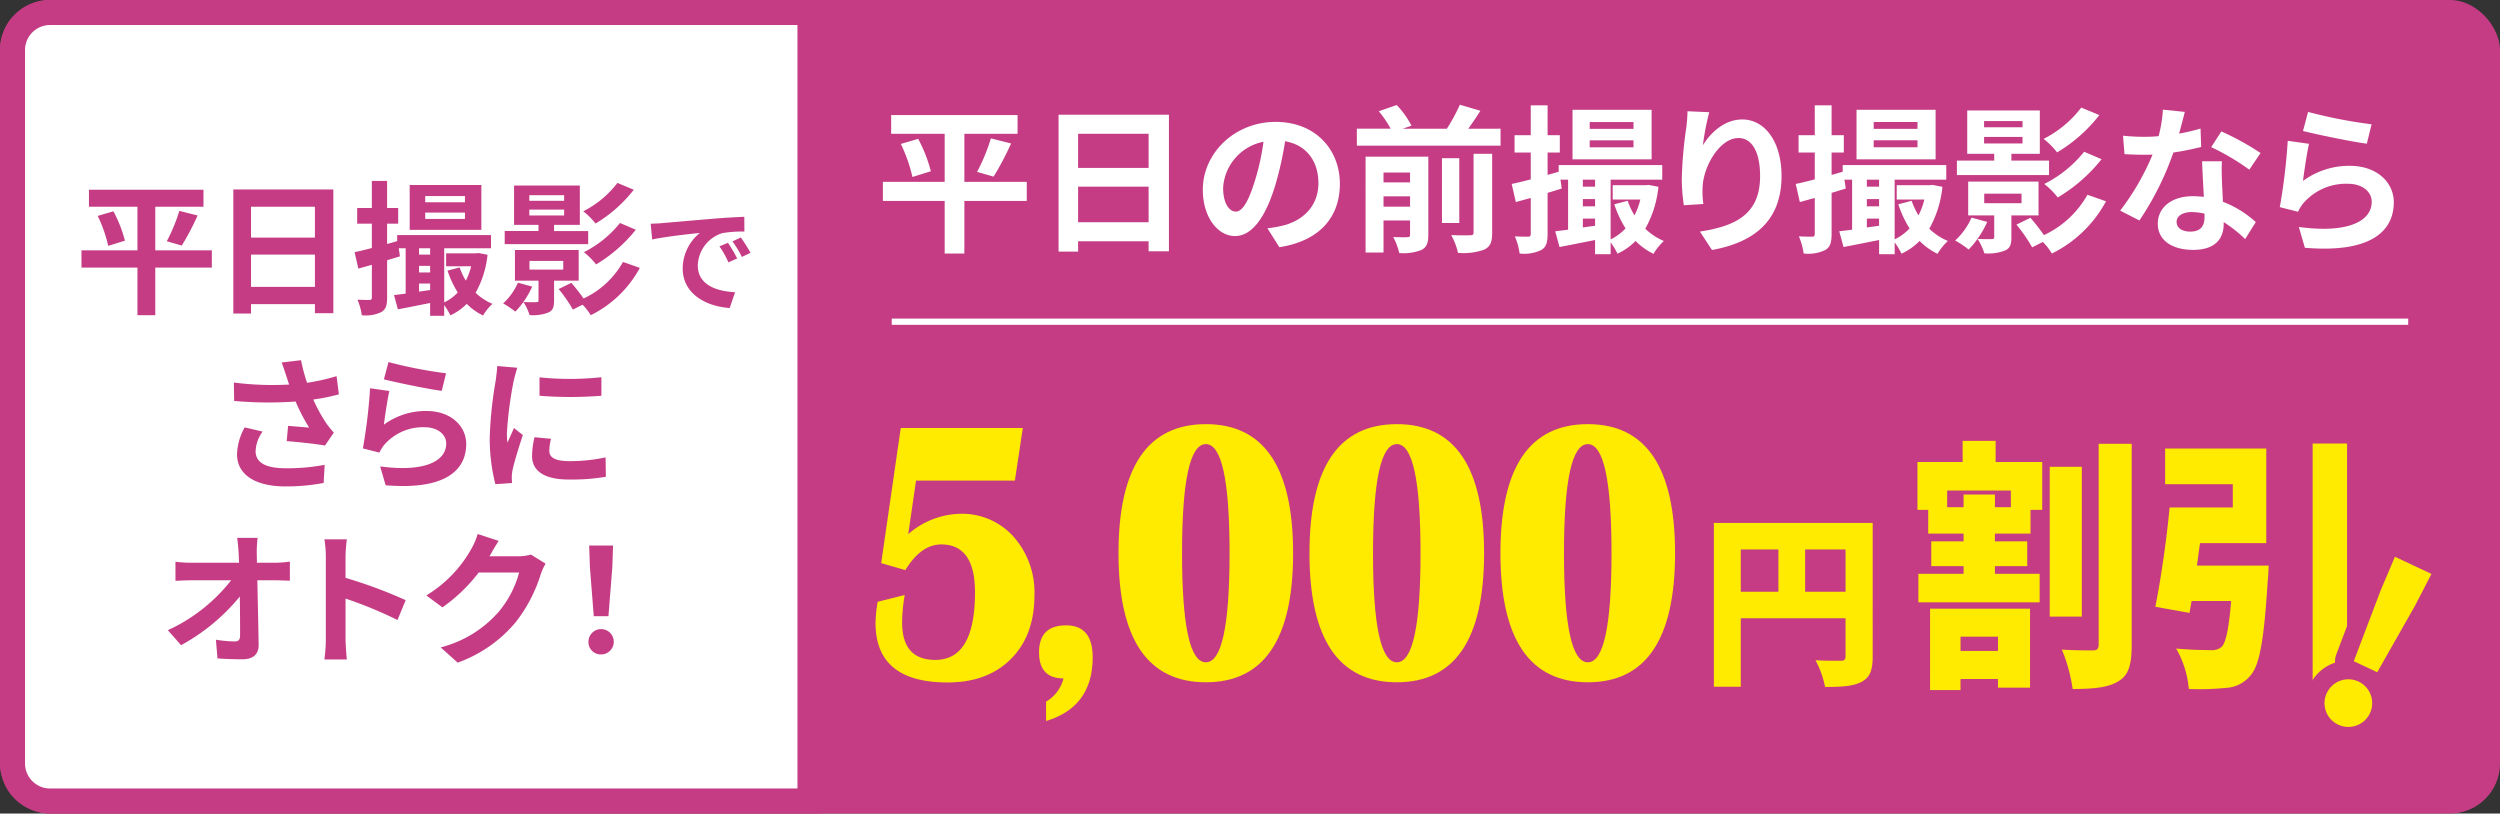 <svg id="tokuten03" xmlns="http://www.w3.org/2000/svg" xmlns:xlink="http://www.w3.org/1999/xlink" width="399.5" height="130" viewBox="0 0 399.5 130">
  <rect x="0" y="0" width="399.5" height="130" fill="#333333" stroke="none"/>
  <defs>
    <clipPath id="clip-path">
      <rect id="長方形_1523" data-name="長方形 1523" width="399.5" height="130" fill="none"/>
    </clipPath>
  </defs>
  <g id="グループ_1695" data-name="グループ 1695" clip-path="url(#clip-path)">
    <rect id="長方形_1522" data-name="長方形 1522" width="399.5" height="130" rx="8" fill="#c53c85"/>
    <path id="パス_2394" data-name="パス 2394" d="M8,128a6.006,6.006,0,0,1-6-6V8A6.007,6.007,0,0,1,8,2H129.434V128Z" fill="#fff"/>
    <path id="パス_2395" data-name="パス 2395" d="M127.433,4V126H8a4,4,0,0,1-4-4V8A4,4,0,0,1,8,4Zm4-4H8A8.024,8.024,0,0,0,0,8V122a8.024,8.024,0,0,0,8,8H131.433Z" fill="#c53c85"/>
    <line id="線_57" data-name="線 57" x2="242.33" transform="translate(142.5 51.408)" fill="none" stroke="#fff" stroke-width="1"/>
    <path id="パス_2396" data-name="パス 2396" d="M33.852,42.759H24.815V50.37H21.964V42.759H13.019V40h8.945V33.032H14.215V30.319h18.3v2.713h-7.7V40h9.037ZM18.124,33.768a20.955,20.955,0,0,1,1.84,4.691l-2.668.828A22.607,22.607,0,0,0,15.617,34.5Zm8.531,4.783a27.285,27.285,0,0,0,2-4.852l2.921.736a41.307,41.307,0,0,1-2.529,4.806Z" fill="#c53c85"/>
    <path id="パス_2397" data-name="パス 2397" d="M53.268,30.273V50.049H50.324V48.6H40.114v1.5H37.286V30.273Zm-13.154,7.7h10.21V33.033H40.114Zm10.21,2.713H40.114v5.151h10.21Z" fill="#c53c85"/>
    <path id="パス_2398" data-name="パス 2398" d="M77.909,40.713A15.631,15.631,0,0,1,76,46.784a8.815,8.815,0,0,0,2.69,1.77,8.4,8.4,0,0,0-1.5,1.863,9.423,9.423,0,0,1-2.6-1.863,8.974,8.974,0,0,1-2.621,1.84,9.674,9.674,0,0,0-.99-1.633v1.7H68.734V48.417c-1.839.368-3.656.735-5.151,1.011l-.62-2.276c.552-.069,1.173-.139,1.862-.231V39.678h-1.1l.183,1.288-2.047.62V47.52c0,1.265-.207,1.931-.92,2.345a5.685,5.685,0,0,1-3.126.506,9.957,9.957,0,0,0-.69-2.484c.827.046,1.633.046,1.908.046s.391-.092.391-.413v-5.2c-.759.207-1.494.414-2.161.6l-.6-2.621c.781-.161,1.725-.39,2.759-.667V35.747H57.076V33.24h2.345V28.917h2.437V33.24h1.771v2.507H61.858v3.242l1.611-.46v-.966H78.461v2.115H70.987v8.647a7.3,7.3,0,0,0,2.162-1.587,15.73,15.73,0,0,1-1.632-3.495l1.931-.506a11.777,11.777,0,0,0,.99,2.115,10.141,10.141,0,0,0,.85-2.3h-4V40.483h4.76l.436-.046Zm-.988-3.978H65.469V29.56H76.921ZM66.964,40.69h1.771V39.678H66.964Zm0,2.852h1.771V42.484H66.964Zm1.77,2.805V45.312h-1.77V46.6ZM74.3,31.332H67.952v.988H74.3Zm0,2.643H67.952v1.012H74.3Z" fill="#c53c85"/>
    <path id="パス_2399" data-name="パス 2399" d="M85.045,45.8a14.03,14.03,0,0,1-2.69,4A14.435,14.435,0,0,0,80.4,48.485a9.787,9.787,0,0,0,2.369-3.311Zm8.946-6.784H80.653V36.919h5.4v-.988H82.148V29.653H92.657v6.278H88.54v.988h5.451ZM88.54,44.853v3.2c0,1.058-.207,1.586-.965,1.908a6.863,6.863,0,0,1-2.944.392,8.685,8.685,0,0,0-.988-2.093c.873.045,1.793.045,2.046.023.3,0,.368-.069.368-.3V44.853H82.286v-4.9H92.473v4.9ZM84.585,32.09h5.564v-.9H84.585Zm0,2.346h5.564v-.943H84.585Zm.024,8.646h5.4V41.7h-5.4Zm17.637-.276A17.929,17.929,0,0,1,94.4,50.37a8.449,8.449,0,0,0-1.312-1.679l-1.54.784a23.158,23.158,0,0,0-2.276-3.288L91.3,45.2A29.568,29.568,0,0,1,93.254,47.7a14,14,0,0,0,6.3-5.84Zm-.966-12.487a22.022,22.022,0,0,1-6.116,5.4,11.227,11.227,0,0,0-1.956-1.955,15.843,15.843,0,0,0,5.451-4.53Zm.322,6.393a23.491,23.491,0,0,1-6.347,5.542A11.185,11.185,0,0,0,93.3,40.3a17.42,17.42,0,0,0,5.773-4.667Z" fill="#c53c85"/>
    <path id="パス_2400" data-name="パス 2400" d="M105.782,35.655c1.546-.129,4.582-.4,7.949-.681,1.895-.166,3.9-.276,5.208-.332L118.957,37a19.007,19.007,0,0,0-3.551.258,5.591,5.591,0,0,0-3.9,5.152c0,3.037,2.834,4.122,5.962,4.288l-.864,2.521c-3.864-.257-7.508-2.319-7.508-6.312a7.367,7.367,0,0,1,2.741-5.687c-1.729.185-5.483.589-7.618,1.05l-.239-2.521c.736-.019,1.454-.056,1.8-.092M117.8,41.3l-1.4.625a14.212,14.212,0,0,0-1.435-2.557l1.362-.571a22.862,22.862,0,0,1,1.472,2.5m2.134-.9-1.38.663a16.139,16.139,0,0,0-1.509-2.484l1.344-.626a27.51,27.51,0,0,1,1.545,2.447" fill="#c53c85"/>
    <path id="パス_2401" data-name="パス 2401" d="M45.006,57.928l3.1-.368a27.045,27.045,0,0,0,.965,3.611,34.553,34.553,0,0,0,4.714-1.058l.368,2.9a30.551,30.551,0,0,1-4.092.829,25.285,25.285,0,0,0,2.046,3.748,14.385,14.385,0,0,0,1.242,1.54L51.927,71.2c-1.288-.253-4.185-.552-6.116-.713l.229-2.437c1.127.091,2.645.229,3.358.275a30.1,30.1,0,0,1-2.161-4.162,61.664,61.664,0,0,1-9.82-.092l-.046-2.943a48.129,48.129,0,0,0,8.83.322c-.183-.529-.322-1.012-.46-1.4-.183-.529-.436-1.357-.735-2.116M40.844,72.07c0,1.932,1.725,2.76,4.874,2.76a31.754,31.754,0,0,0,6.163-.552l-.161,2.9a32.435,32.435,0,0,1-6.186.552c-4.69-.023-7.657-1.84-7.657-5.15A9.414,9.414,0,0,1,39.1,68.3l2.874.667a5.544,5.544,0,0,0-1.126,3.1" fill="#c53c85"/>
    <path id="パス_2402" data-name="パス 2402" d="M61.347,67.862a11.258,11.258,0,0,1,6.784-2.185c4.024,0,6.37,2.485,6.37,5.267,0,4.185-3.312,7.4-12.878,6.6l-.873-3.013c6.9.942,10.554-.735,10.554-3.656,0-1.494-1.425-2.6-3.426-2.6a8.186,8.186,0,0,0-6.393,2.714,5.566,5.566,0,0,0-.85,1.334l-2.645-.667a84.624,84.624,0,0,0,1.149-9.612l3.082.436c-.3,1.266-.712,4.07-.874,5.381m9.934-8.209-.689,2.806c-2.323-.3-7.451-1.38-9.245-1.84l.736-2.759a70.363,70.363,0,0,0,9.2,1.793" fill="#c53c85"/>
    <path id="パス_2403" data-name="パス 2403" d="M82.1,60.8A60.982,60.982,0,0,0,81,69.242a11.26,11.26,0,0,0,.091,1.5c.345-.782.713-1.587,1.036-2.346l1.425,1.127c-.644,1.908-1.4,4.415-1.656,5.634a7.051,7.051,0,0,0-.114,1.08c0,.253.022.621.046.943l-2.668.184a29.386,29.386,0,0,1-.9-7.52,64.084,64.084,0,0,1,.966-9.1c.069-.644.207-1.518.23-2.254l3.219.276c-.183.483-.482,1.633-.575,2.047m5.68,11.244c0,1.012.874,1.633,3.22,1.633a27.234,27.234,0,0,0,5.771-.6l.046,3.1a32.537,32.537,0,0,1-5.933.438c-3.955,0-5.863-1.4-5.863-3.772a14.051,14.051,0,0,1,.391-2.989l2.644.253a7.847,7.847,0,0,0-.276,1.931m8.324-11.773V63.24a61.59,61.59,0,0,1-9.888,0V60.3a47.21,47.21,0,0,0,9.888-.022" fill="#c53c85"/>
    <path id="パス_2404" data-name="パス 2404" d="M41.031,88.274c0,.506.023,1.058.023,1.655h2.874a17.96,17.96,0,0,0,2.392-.183V92.8c-.736-.023-1.609-.069-2.23-.069H41.123c.069,3.357.161,7.2.207,10.3.023,1.471-.828,2.322-2.575,2.322-1.4,0-2.691-.046-4-.138l-.253-2.989a19.5,19.5,0,0,0,3.057.275c.576,0,.806-.3.806-.965,0-1.54,0-3.84-.047-6.208a31.616,31.616,0,0,1-9.382,7.772l-2.115-2.392a27.316,27.316,0,0,0,10.118-7.979H30.66c-.827,0-1.817.046-2.621.092V89.768a21.783,21.783,0,0,0,2.553.161H38.2c-.024-.6-.046-1.149-.069-1.655-.07-.989-.138-1.725-.23-2.322h3.265a19.656,19.656,0,0,0-.138,2.322" fill="#c53c85"/>
    <path id="パス_2405" data-name="パス 2405" d="M52.066,88.941a15.966,15.966,0,0,0-.23-2.76h3.587a25.253,25.253,0,0,0-.207,2.76v3.4a75.139,75.139,0,0,1,9.612,3.565l-1.311,3.173a66.192,66.192,0,0,0-8.3-3.427v6.508c0,.667.116,2.276.207,3.219H51.836a25.247,25.247,0,0,0,.23-3.219Z" fill="#c53c85"/>
    <path id="パス_2406" data-name="パス 2406" d="M78.285,88.78c-.022.046-.046.069-.068.115h4.622a7.373,7.373,0,0,0,2-.276l2.345,1.449a9.129,9.129,0,0,0-.758,1.655,24.009,24.009,0,0,1-4,7.681,21.481,21.481,0,0,1-9.29,6.484l-2.714-2.437a18.32,18.32,0,0,0,9.267-5.68,16.333,16.333,0,0,0,3.265-6.277H76.492A26.248,26.248,0,0,1,70.7,97.058l-2.575-1.909a20.257,20.257,0,0,0,7.174-7.4,11.084,11.084,0,0,0,1.035-2.414l3.357,1.1c-.529.805-1.127,1.84-1.4,2.346" fill="#c53c85"/>
    <path id="パス_2407" data-name="パス 2407" d="M94.035,102.554a2.023,2.023,0,1,1,2.023,2.023,1.962,1.962,0,0,1-2.023-2.023M94.264,90.6l-.115-3.426h3.817L97.851,90.6l-.62,7.864H94.885Z" fill="#c53c85"/>
    <path id="パス_2408" data-name="パス 2408" d="M164.078,32.112h-9.972v8.4h-3.147v-8.4h-9.871V29.067h9.871v-7.69h-8.551V18.383h20.2v2.994h-8.5v7.69h9.972ZM146.722,22.19a23.173,23.173,0,0,1,2.03,5.176l-2.943.914A24.958,24.958,0,0,0,143.956,23Zm9.414,5.278a30.078,30.078,0,0,0,2.208-5.354l3.223.811a45.6,45.6,0,0,1-2.791,5.3Z" fill="#fff"/>
    <path id="パス_2409" data-name="パス 2409" d="M186.795,18.333V40.156h-3.248v-1.6H172.28v1.65h-3.121V18.333Zm-14.515,8.5h11.267V21.378H172.28Zm11.267,2.994H172.28v5.685h11.267Z" fill="#fff"/>
    <path id="パス_2410" data-name="パス 2410" d="M204.437,39.5l-1.9-3.02a19.494,19.494,0,0,0,2.361-.406c3.248-.761,5.785-3.1,5.785-6.8,0-3.5-1.9-6.116-5.328-6.7a51.589,51.589,0,0,1-1.523,6.876c-1.522,5.126-3.705,8.272-6.471,8.272-2.817,0-5.151-3.1-5.151-7.384,0-5.861,5.075-10.86,11.648-10.86,6.293,0,10.251,4.364,10.251,9.9,0,5.354-3.274,9.135-9.668,10.125m-6.978-5.684c1.065,0,2.055-1.6,3.1-5.024a38.178,38.178,0,0,0,1.344-6.141A7.986,7.986,0,0,0,195.454,30c0,2.564,1.015,3.807,2.005,3.807" fill="#fff"/>
    <path id="パス_2411" data-name="パス 2411" d="M239.79,20.566v2.715H216.826V20.566h5.4a17.035,17.035,0,0,0-1.9-2.791l2.867-.99a14.047,14.047,0,0,1,2.36,3.3l-1.4.482h7.054a28.254,28.254,0,0,0,2.081-3.832l3.274.965c-.61.989-1.294,1.979-1.929,2.867Zm-11.545,16.95c0,1.3-.254,2.005-1.117,2.437a7.948,7.948,0,0,1-3.527.482,10.415,10.415,0,0,0-.965-2.563c.94.051,1.954.051,2.284.025.305,0,.407-.1.407-.4V35.233h-4.239v5.126h-2.867V25.032h10.024Zm-7.157-8.373h4.238V27.57h-4.238Zm4.239,2.233h-4.238v1.649h4.238Zm7.866,4.263h-2.766V25.285h2.766Zm2.284-11.064h2.969V37.187c0,1.5-.28,2.233-1.295,2.715a9.955,9.955,0,0,1-4.161.508,10.629,10.629,0,0,0-1.091-2.843c1.294.051,2.613.051,3.045.026.406,0,.533-.1.533-.456Z" fill="#fff"/>
    <path id="パス_2412" data-name="パス 2412" d="M265.019,29.853a17.228,17.228,0,0,1-2.107,6.7,9.73,9.73,0,0,0,2.969,1.954,9.215,9.215,0,0,0-1.65,2.056,10.456,10.456,0,0,1-2.867-2.056,9.912,9.912,0,0,1-2.892,2.031,10.716,10.716,0,0,0-1.091-1.8v1.878h-2.487V38.354c-2.031.406-4.035.812-5.684,1.116l-.686-2.511c.61-.077,1.294-.153,2.056-.254V28.711h-1.218l.2,1.421-2.257.686v6.547c0,1.395-.229,2.131-1.016,2.588a6.27,6.27,0,0,1-3.45.558,10.859,10.859,0,0,0-.762-2.741c.914.051,1.8.051,2.107.051s.431-.1.431-.456V31.629c-.838.229-1.649.457-2.386.661l-.66-2.894c.864-.177,1.9-.431,3.046-.735V24.373h-2.589V21.606h2.589v-4.77h2.69v4.77h1.954v2.767h-1.954V27.95l1.776-.507V26.377h16.545v2.334h-8.247v9.542a8.059,8.059,0,0,0,2.385-1.751,17.324,17.324,0,0,1-1.8-3.858l2.132-.558a13.023,13.023,0,0,0,1.091,2.334,11.17,11.17,0,0,0,.939-2.537H257.71V29.6h5.253l.482-.051Zm-1.091-4.39H251.29V17.546h12.638Zm-10.989,4.365h1.954V28.712h-1.954Zm0,3.146h1.954V31.807h-1.954Zm1.955,3.1V34.928h-1.955v1.421Zm6.14-16.569h-7v1.091h7Zm0,2.918h-7v1.116h7Z" fill="#fff"/>
    <path id="パス_2413" data-name="パス 2413" d="M272.129,23.2c1.218-1.979,3.426-4.11,6.293-4.11,3.527,0,6.268,3.451,6.268,9.033,0,7.181-4.39,10.607-11.115,11.825l-1.927-2.943c5.632-.864,9.617-2.716,9.617-8.857,0-3.907-1.321-6.09-3.451-6.09-2.995,0-5.609,4.492-5.736,7.841A13.285,13.285,0,0,0,272.2,32.6l-3.121.2a28.72,28.72,0,0,1-.33-4.238,66.628,66.628,0,0,1,.711-8.12,22.422,22.422,0,0,0,.2-2.664l3.477.153a41.175,41.175,0,0,0-1.016,5.277" fill="#fff"/>
    <path id="パス_2414" data-name="パス 2414" d="M310.4,29.853a17.211,17.211,0,0,1-2.1,6.7,9.706,9.706,0,0,0,2.969,1.954,9.187,9.187,0,0,0-1.65,2.056,10.442,10.442,0,0,1-2.867-2.056,9.917,9.917,0,0,1-2.893,2.031,10.586,10.586,0,0,0-1.091-1.8v1.878h-2.487V38.354c-2.03.406-4.035.812-5.684,1.116l-.685-2.511c.609-.077,1.294-.153,2.055-.254V28.711h-1.218l.2,1.421-2.259.686v6.547c0,1.395-.227,2.131-1.014,2.588a6.276,6.276,0,0,1-3.451.558,10.938,10.938,0,0,0-.761-2.741c.913.051,1.8.051,2.105.051s.432-.1.432-.456V31.629c-.837.229-1.649.457-2.386.661l-.659-2.894c.862-.177,1.9-.431,3.045-.735V24.373H287.41V21.606H290v-4.77h2.689v4.77h1.955v2.767h-1.955V27.95l1.777-.507V26.377h16.545v2.334h-8.247v9.542a8.059,8.059,0,0,0,2.385-1.751,17.321,17.321,0,0,1-1.8-3.858l2.131-.558a13.025,13.025,0,0,0,1.091,2.334,11.12,11.12,0,0,0,.939-2.537h-4.415V29.6h5.253l.481-.051Zm-1.09-4.39H296.672V17.546h12.637Zm-10.988,4.365h1.954V28.712h-1.954Zm0,3.146h1.954V31.807h-1.954Zm1.954,3.1V34.928h-1.954v1.421ZM306.416,19.5h-7v1.091h7Zm0,2.918h-7v1.116h7Z" fill="#fff"/>
    <path id="パス_2415" data-name="パス 2415" d="M317.561,35.461a15.46,15.46,0,0,1-2.968,4.415,16.076,16.076,0,0,0-2.158-1.446,10.8,10.8,0,0,0,2.614-3.654Zm9.872-7.486H312.715V25.667h5.963V24.575h-4.314V17.648h11.6v6.927h-4.543v1.092h6.015Zm-6.015,6.445v3.528c0,1.167-.229,1.751-1.066,2.106a7.569,7.569,0,0,1-3.248.432,9.636,9.636,0,0,0-1.09-2.31c.963.051,1.978.051,2.257.026.331,0,.407-.076.407-.33V34.42h-4.161v-5.4h11.241v5.4Zm-4.364-14.083H323.2v-.989h-6.141Zm0,2.588H323.2v-1.04h-6.141Zm.025,9.542h5.963V30.945h-5.963Zm19.463-.3a19.78,19.78,0,0,1-8.653,8.348,9.15,9.15,0,0,0-1.447-1.852l-1.7.862a25.567,25.567,0,0,0-2.512-3.629l2.233-1.091a32.431,32.431,0,0,1,2.157,2.766,15.451,15.451,0,0,0,6.953-6.445Zm-1.065-13.78a24.293,24.293,0,0,1-6.75,5.964,12.4,12.4,0,0,0-2.158-2.157,17.449,17.449,0,0,0,6.014-5Zm.354,7.055a25.891,25.891,0,0,1-7,6.115,12.422,12.422,0,0,0-2.157-2.157,19.218,19.218,0,0,0,6.369-5.15Z" fill="#fff"/>
    <path id="パス_2416" data-name="パス 2416" d="M348.22,21.352a30.85,30.85,0,0,0,3.426-.812l.1,2.944a44.215,44.215,0,0,1-4.44.888,46.76,46.76,0,0,1-5.431,10.861l-3.07-1.574a39.924,39.924,0,0,0,5.177-8.958c-.457.026-.888.026-1.32.026-1.041,0-2.081-.026-3.171-.1l-.229-2.943a32.027,32.027,0,0,0,3.375.178c.761,0,1.522-.026,2.309-.1a21.366,21.366,0,0,0,.685-4.237l3.5.355c-.2.812-.533,2.106-.914,3.476m6.852,7.664c.025.735.1,1.954.152,3.222a16.573,16.573,0,0,1,5.253,3.249l-1.7,2.714a21.563,21.563,0,0,0-3.426-2.714v.253c0,2.36-1.294,4.187-4.9,4.187-3.146,0-5.632-1.4-5.632-4.187,0-2.487,2.08-4.39,5.607-4.39.609,0,1.167.051,1.751.1-.1-1.878-.229-4.135-.279-5.683h3.172c-.077,1.065-.026,2.131,0,3.248M350,37.009c1.751,0,2.285-.965,2.285-2.36v-.507a9.084,9.084,0,0,0-2.056-.254c-1.472,0-2.41.659-2.41,1.548,0,.938.786,1.573,2.181,1.573m3.35-13.5L354.97,21a43.636,43.636,0,0,1,6.268,3.451l-1.8,2.665a36.712,36.712,0,0,0-6.091-3.6" fill="#fff"/>
    <path id="パス_2417" data-name="パス 2417" d="M368.018,28.915A12.425,12.425,0,0,1,375.5,26.5c4.44,0,7.03,2.742,7.03,5.812,0,4.618-3.655,8.171-14.211,7.282l-.965-3.324c7.612,1.041,11.647-.812,11.647-4.034,0-1.65-1.573-2.868-3.781-2.868a9.036,9.036,0,0,0-7.055,3,6.16,6.16,0,0,0-.937,1.471l-2.918-.736A93.8,93.8,0,0,0,365.582,22.5l3.4.481c-.331,1.4-.788,4.492-.965,5.939m10.962-9.06-.761,3.1c-2.563-.329-8.222-1.523-10.2-2.03l.813-3.045a77.537,77.537,0,0,0,10.149,1.979" fill="#fff"/>
    <path id="パス_2418" data-name="パス 2418" d="M163.447,68.393l-1.27,8.408H146.382l-1.246,8.555a13.039,13.039,0,0,1,8.3-3.252,11.021,11.021,0,0,1,8.533,3.662,13.389,13.389,0,0,1,3.332,9.375q0,6.387-3.747,10.151t-10.12,3.765q-11.523,0-11.523-9.492a20.992,20.992,0,0,1,.342-3.4l4.321-1.084a26.066,26.066,0,0,0-.415,4.395q0,5.976,5.3,5.977,6.347,0,6.347-10.811Q155.8,87,150.41,87q-3.224,0-5.737,4.1l-3.858-1.113,3.125-21.592Z" fill="#ffeb00"/>
    <path id="パス_2419" data-name="パス 2419" d="M167.163,115.219v-3.1a5.94,5.94,0,0,0,2.783-3.711q-3.906,0-3.906-4.174,0-4.3,4.321-4.3,4.248,0,4.248,5.1,0,7.934-7.446,10.181" fill="#ffeb00"/>
    <path id="パス_2420" data-name="パス 2420" d="M192.7,67.778q13.941,0,13.94,20.625T192.7,109.028q-13.965,0-13.965-20.625T192.7,67.778m0,3.193q-3.809,0-3.809,17.432t3.809,17.431q3.783,0,3.784-17.431T192.7,70.971" fill="#ffeb00"/>
    <path id="パス_2421" data-name="パス 2421" d="M223.218,67.778q13.941,0,13.94,20.625t-13.94,20.625q-13.965,0-13.965-20.625t13.965-20.625m0,3.193q-3.809,0-3.809,17.432t3.809,17.431Q227,105.834,227,88.4t-3.784-17.432" fill="#ffeb00"/>
    <path id="パス_2422" data-name="パス 2422" d="M253.735,67.778q13.94,0,13.94,20.625t-13.94,20.625q-13.965,0-13.965-20.625t13.965-20.625m0,3.193q-3.809,0-3.809,17.432t3.809,17.431q3.783,0,3.784-17.431t-3.784-17.432" fill="#ffeb00"/>
    <path id="パス_2423" data-name="パス 2423" d="M299.253,104.933c0,2.182-.442,3.331-1.8,4.039s-3.183.8-5.808.8a15.129,15.129,0,0,0-1.533-4.274c1.533.117,3.48.088,4.039.088s.767-.177.767-.707V98.8H278.175v10.938h-4.3V83.56h25.383ZM278.175,94.556h6.014V87.805h-6.014Zm16.744-6.751h-6.456v6.751h6.456Z" fill="#ffeb00"/>
    <path id="パス_2424" data-name="パス 2424" d="M318.9,73.831h7.446v7.643h-1.871v3.8h-5.687V86.5h5.163v3.969h-5.163V91.69h7.146v4.561H306.557V91.69h7.222V90.467h-5.163V86.5h5.163V85.273h-5.651v-3.8h-1.72V73.831h7.22V70.453H318.9ZM308.428,97.264H324.4v12.625h-5.125V108.5h-5.987v1.775h-4.864Zm12.908-18.872H311.16v2.659h2.619V79.024h5.013v2.027h2.544Zm-8.044,25.629h5.986V101.74h-5.986Zm19.38-5.491h-5.125V74.591h5.125Zm7.97-27.612v32.089c0,3.25-.486,4.9-2.133,5.868-1.646,1.014-4.078,1.225-7.3,1.225a26.224,26.224,0,0,0-1.72-6.291c2.057.126,4.227.126,4.975.126.637,0,.9-.253.9-.97V70.918Z" fill="#ffeb00"/>
    <path id="パス_2425" data-name="パス 2425" d="M362.527,90.382s-.037,1.689-.149,2.492c-.562,8.993-1.234,13.172-2.619,14.9a5.4,5.4,0,0,1-4.115,2.153,40.62,40.62,0,0,1-5.874.169,15.6,15.6,0,0,0-2.021-6.46c2.133.211,4.489.253,5.537.253a2.428,2.428,0,0,0,1.722-.507c.673-.633,1.159-2.913,1.533-7.345h-6.322l-.337,1.9-5.463-.971c.86-4.264,1.8-10.639,2.282-15.875h10.1V77.378H345.99v-5.7h16.163V86.794H351.565c-.187,1.224-.336,2.407-.486,3.588Zm12.535,19.844h-5.5V70.876h5.5Z" fill="#ffeb00"/>
    <path id="パス_2426" data-name="パス 2426" d="M371.915,110.565a3.805,3.805,0,1,1,1.721,5.228A3.781,3.781,0,0,1,371.915,110.565Zm8.553-16.318,2.243-5.275,5.834,2.745-2.634,5.091-6.03,10.618-3.748-1.764Z" fill="none" stroke="#c53c85" stroke-linecap="round" stroke-linejoin="round" stroke-width="6"/>
    <path id="パス_2427" data-name="パス 2427" d="M371.915,110.565a3.805,3.805,0,1,1,1.721,5.228,3.781,3.781,0,0,1-1.721-5.228m8.553-16.318,2.243-5.275,5.834,2.745-2.634,5.091-6.03,10.618-3.748-1.764Z" fill="#ffeb00"/>
  </g>
</svg>
